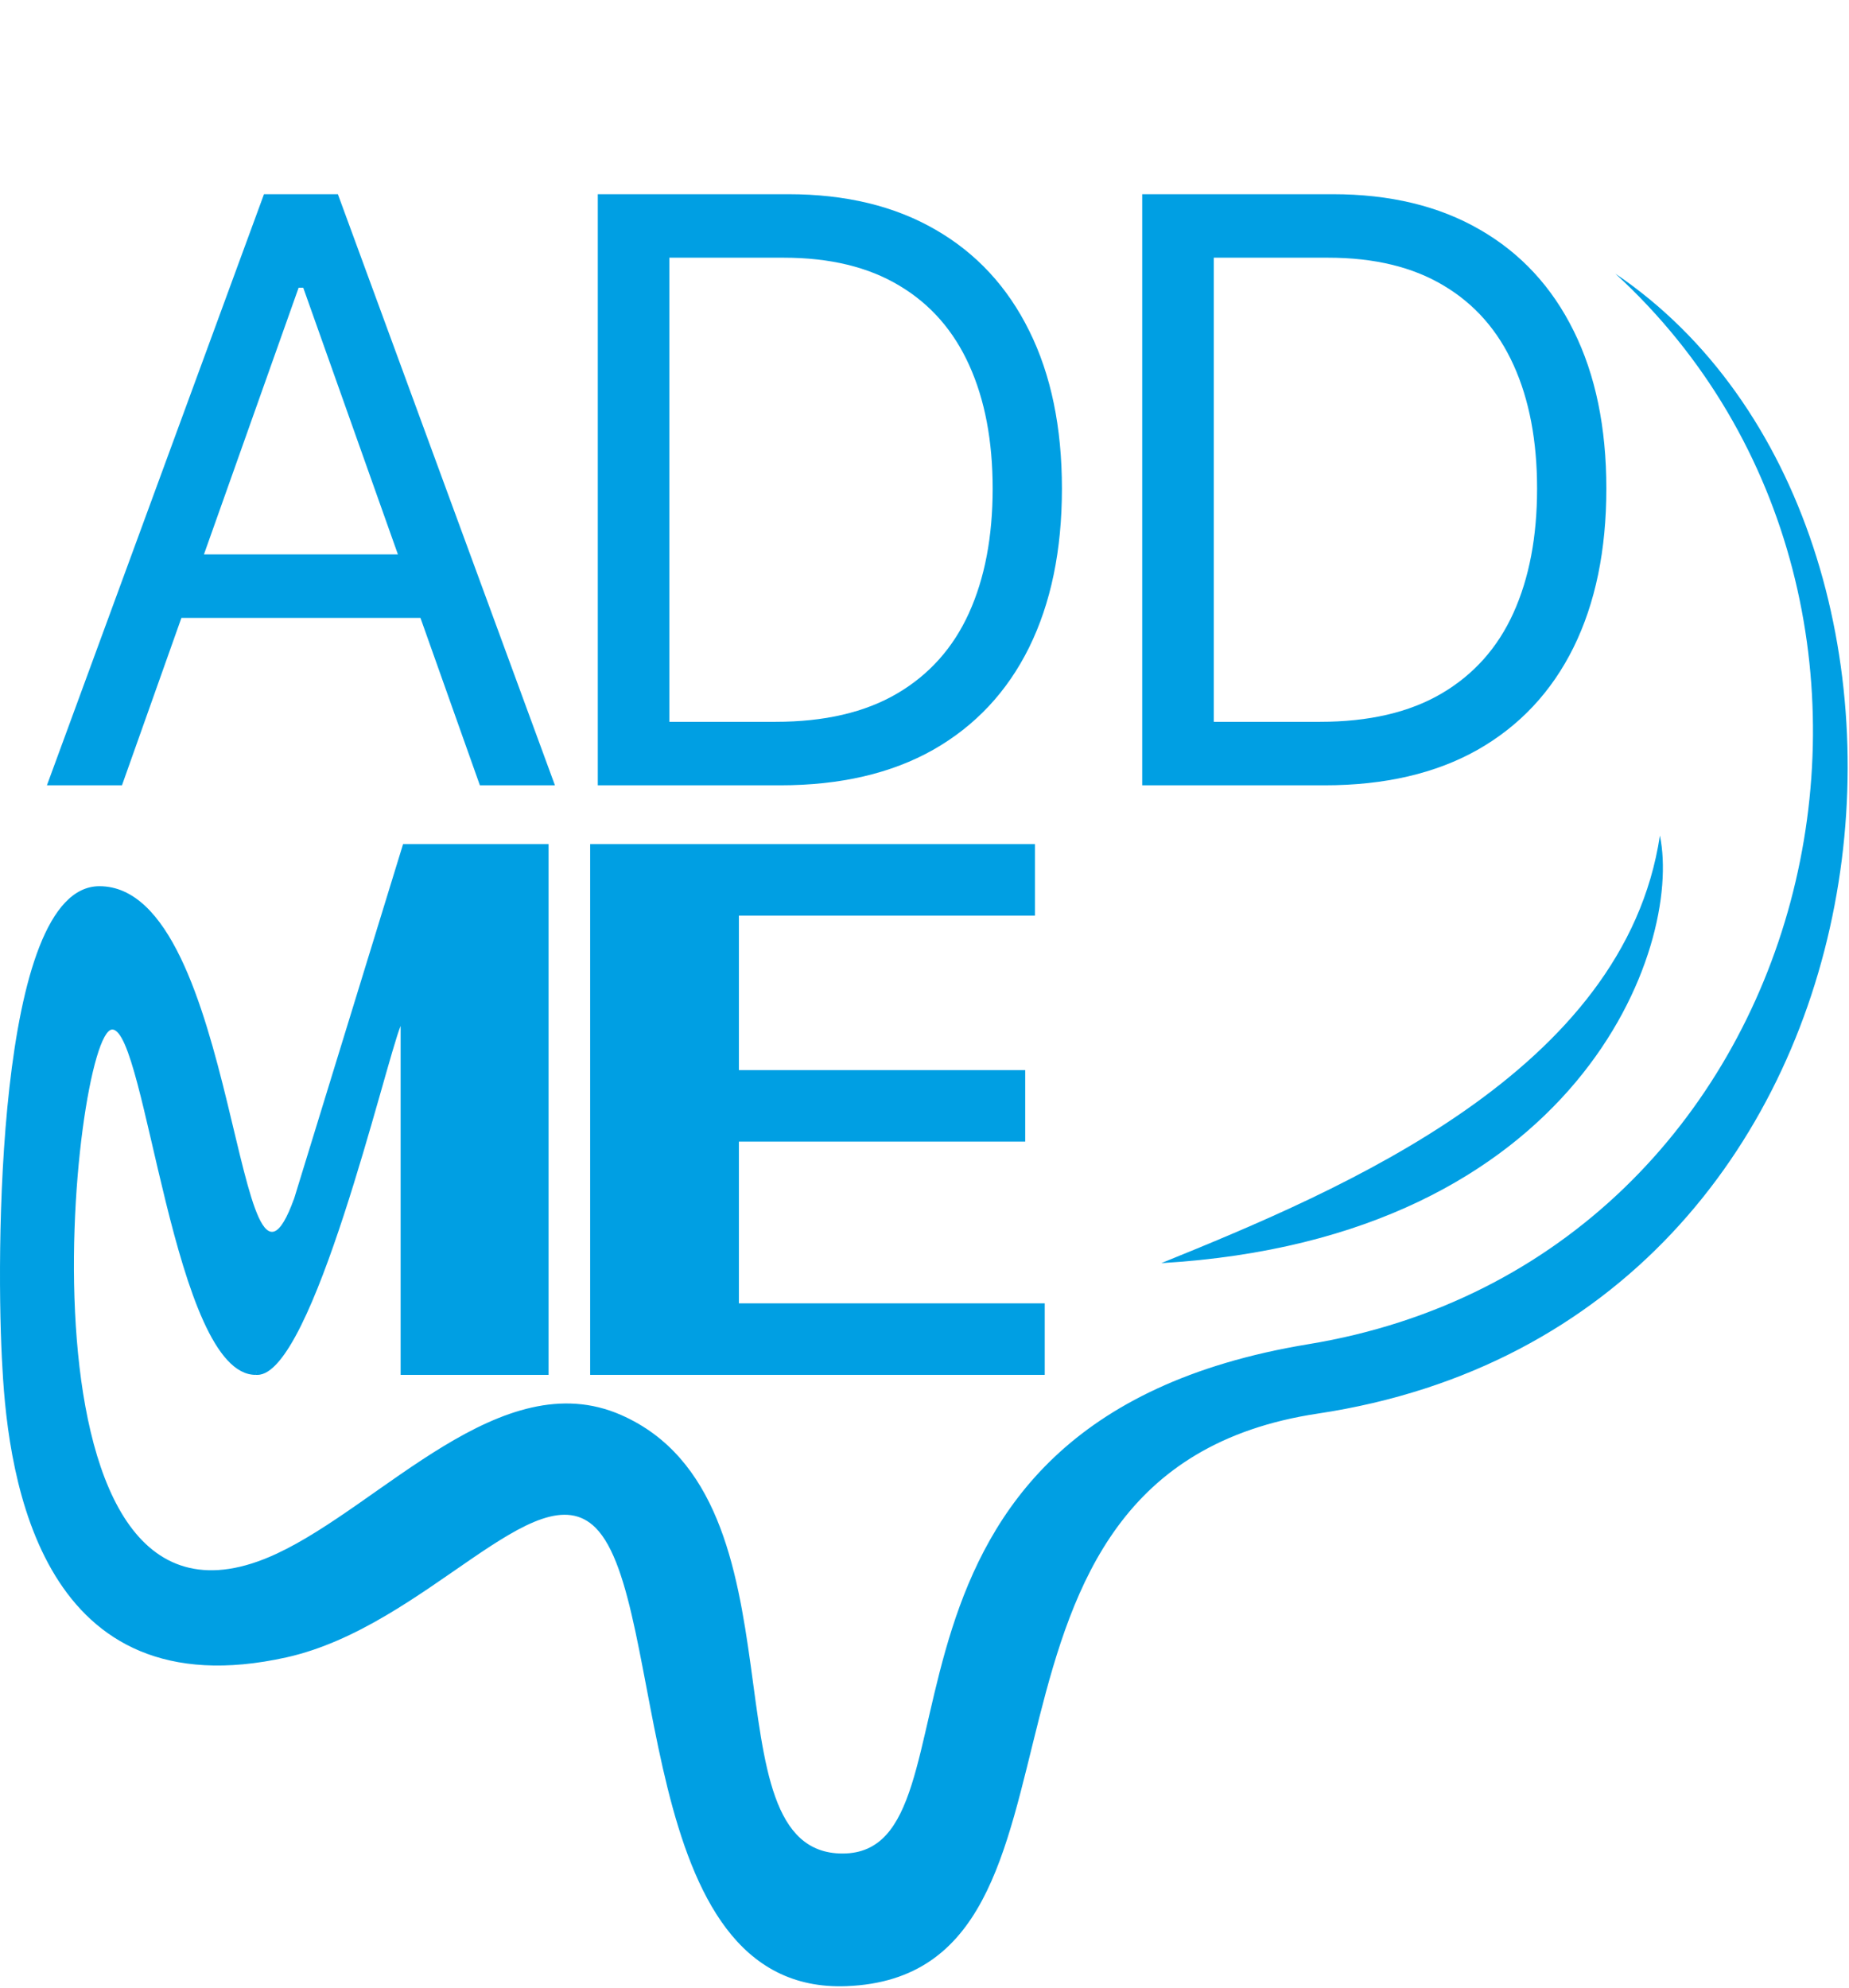 <?xml version="1.0" encoding="UTF-8"?> <svg xmlns="http://www.w3.org/2000/svg" width="372" height="400" viewBox="0 0 372 400" fill="none"><path d="M24.54 158H9.442L53.111 39.071H67.978L111.647 158H96.548L61.009 57.886H60.08L24.54 158ZM30.115 111.543H90.974V124.319H30.115V111.543Z" fill="#009FE3"></path><path d="M156.972 158H120.271V39.071H158.598C170.134 39.071 180.007 41.451 188.214 46.213C196.421 50.936 202.712 57.731 207.087 66.596C211.462 75.423 213.649 85.992 213.649 98.303C213.649 110.691 211.442 121.357 207.029 130.3C202.616 139.204 196.189 146.057 187.749 150.857C179.31 155.619 169.05 158 156.972 158ZM134.672 145.224H156.043C165.876 145.224 174.025 143.327 180.49 139.533C186.956 135.739 191.776 130.339 194.95 123.332C198.125 116.324 199.712 107.981 199.712 98.303C199.712 88.702 198.144 80.436 195.008 73.507C191.872 66.538 187.188 61.196 180.955 57.479C174.722 53.724 166.96 51.846 157.669 51.846H134.672V145.224Z" fill="#009FE3"></path><path d="M266.504 158H229.803V39.071H268.13C279.667 39.071 289.539 41.451 297.746 46.213C305.953 50.936 312.245 57.731 316.619 66.596C320.994 75.423 323.181 85.992 323.181 98.303C323.181 110.691 320.975 121.357 316.561 130.3C312.148 139.204 305.721 146.057 297.282 150.857C288.842 155.619 278.583 158 266.504 158ZM244.205 145.224H265.575C275.408 145.224 283.557 143.327 290.023 139.533C296.488 135.739 301.308 130.339 304.482 123.332C307.657 116.324 309.244 107.981 309.244 98.303C309.244 88.702 307.676 80.436 304.54 73.507C301.405 66.538 296.72 61.196 290.487 57.479C284.254 53.724 276.492 51.846 267.201 51.846H244.205V145.224Z" fill="#009FE3"></path><path d="M53.412 259.903L81.093 169.832H110.366V276.617H80.602V206.41C77.506 213.956 62.93 276.617 51.795 276.617H51.451L53.412 259.903V259.903Z" fill="#009FE3"></path><path d="M118.734 276.617V169.832H208.225V184.223H148.66V215.295H206.263V229.685H148.66V262.226H210.189V276.617H118.734Z" fill="#009FE3"></path><path fill-rule="evenodd" clip-rule="evenodd" d="M124.97 284.692C163.574 301.676 141.056 372.918 169.51 372.918C199.871 372.918 166.686 286.333 263.247 270.442C366.684 253.423 397.852 121.903 324.997 55.063C401.061 106.491 386.466 266.151 265.121 284.407C186.273 296.267 226.112 397.388 170.338 399.603C126.72 401.336 134.676 322.167 119.796 307.356C107.998 295.611 85.781 327.176 57.668 333.445C8.532 344.405 1.703 298.019 0.496 275.353C-0.845 253.948 -0.931 178.299 20.001 178.299C48.084 178.299 47.457 273.524 59.186 241.112L51.45 276.617C34.923 276.701 29.389 207.139 22.585 207.139C14.583 207.139 0.534 338.267 55.654 312.599C76.89 302.713 100.875 274.093 124.969 284.691L124.97 284.692Z" fill="#009FE3"></path><path fill-rule="evenodd" clip-rule="evenodd" d="M233.64 254.135C317.648 249.192 338.584 190.581 333.955 168.107C326.833 215.505 270.39 239.245 233.64 254.135Z" fill="#009FE3"></path></svg> 